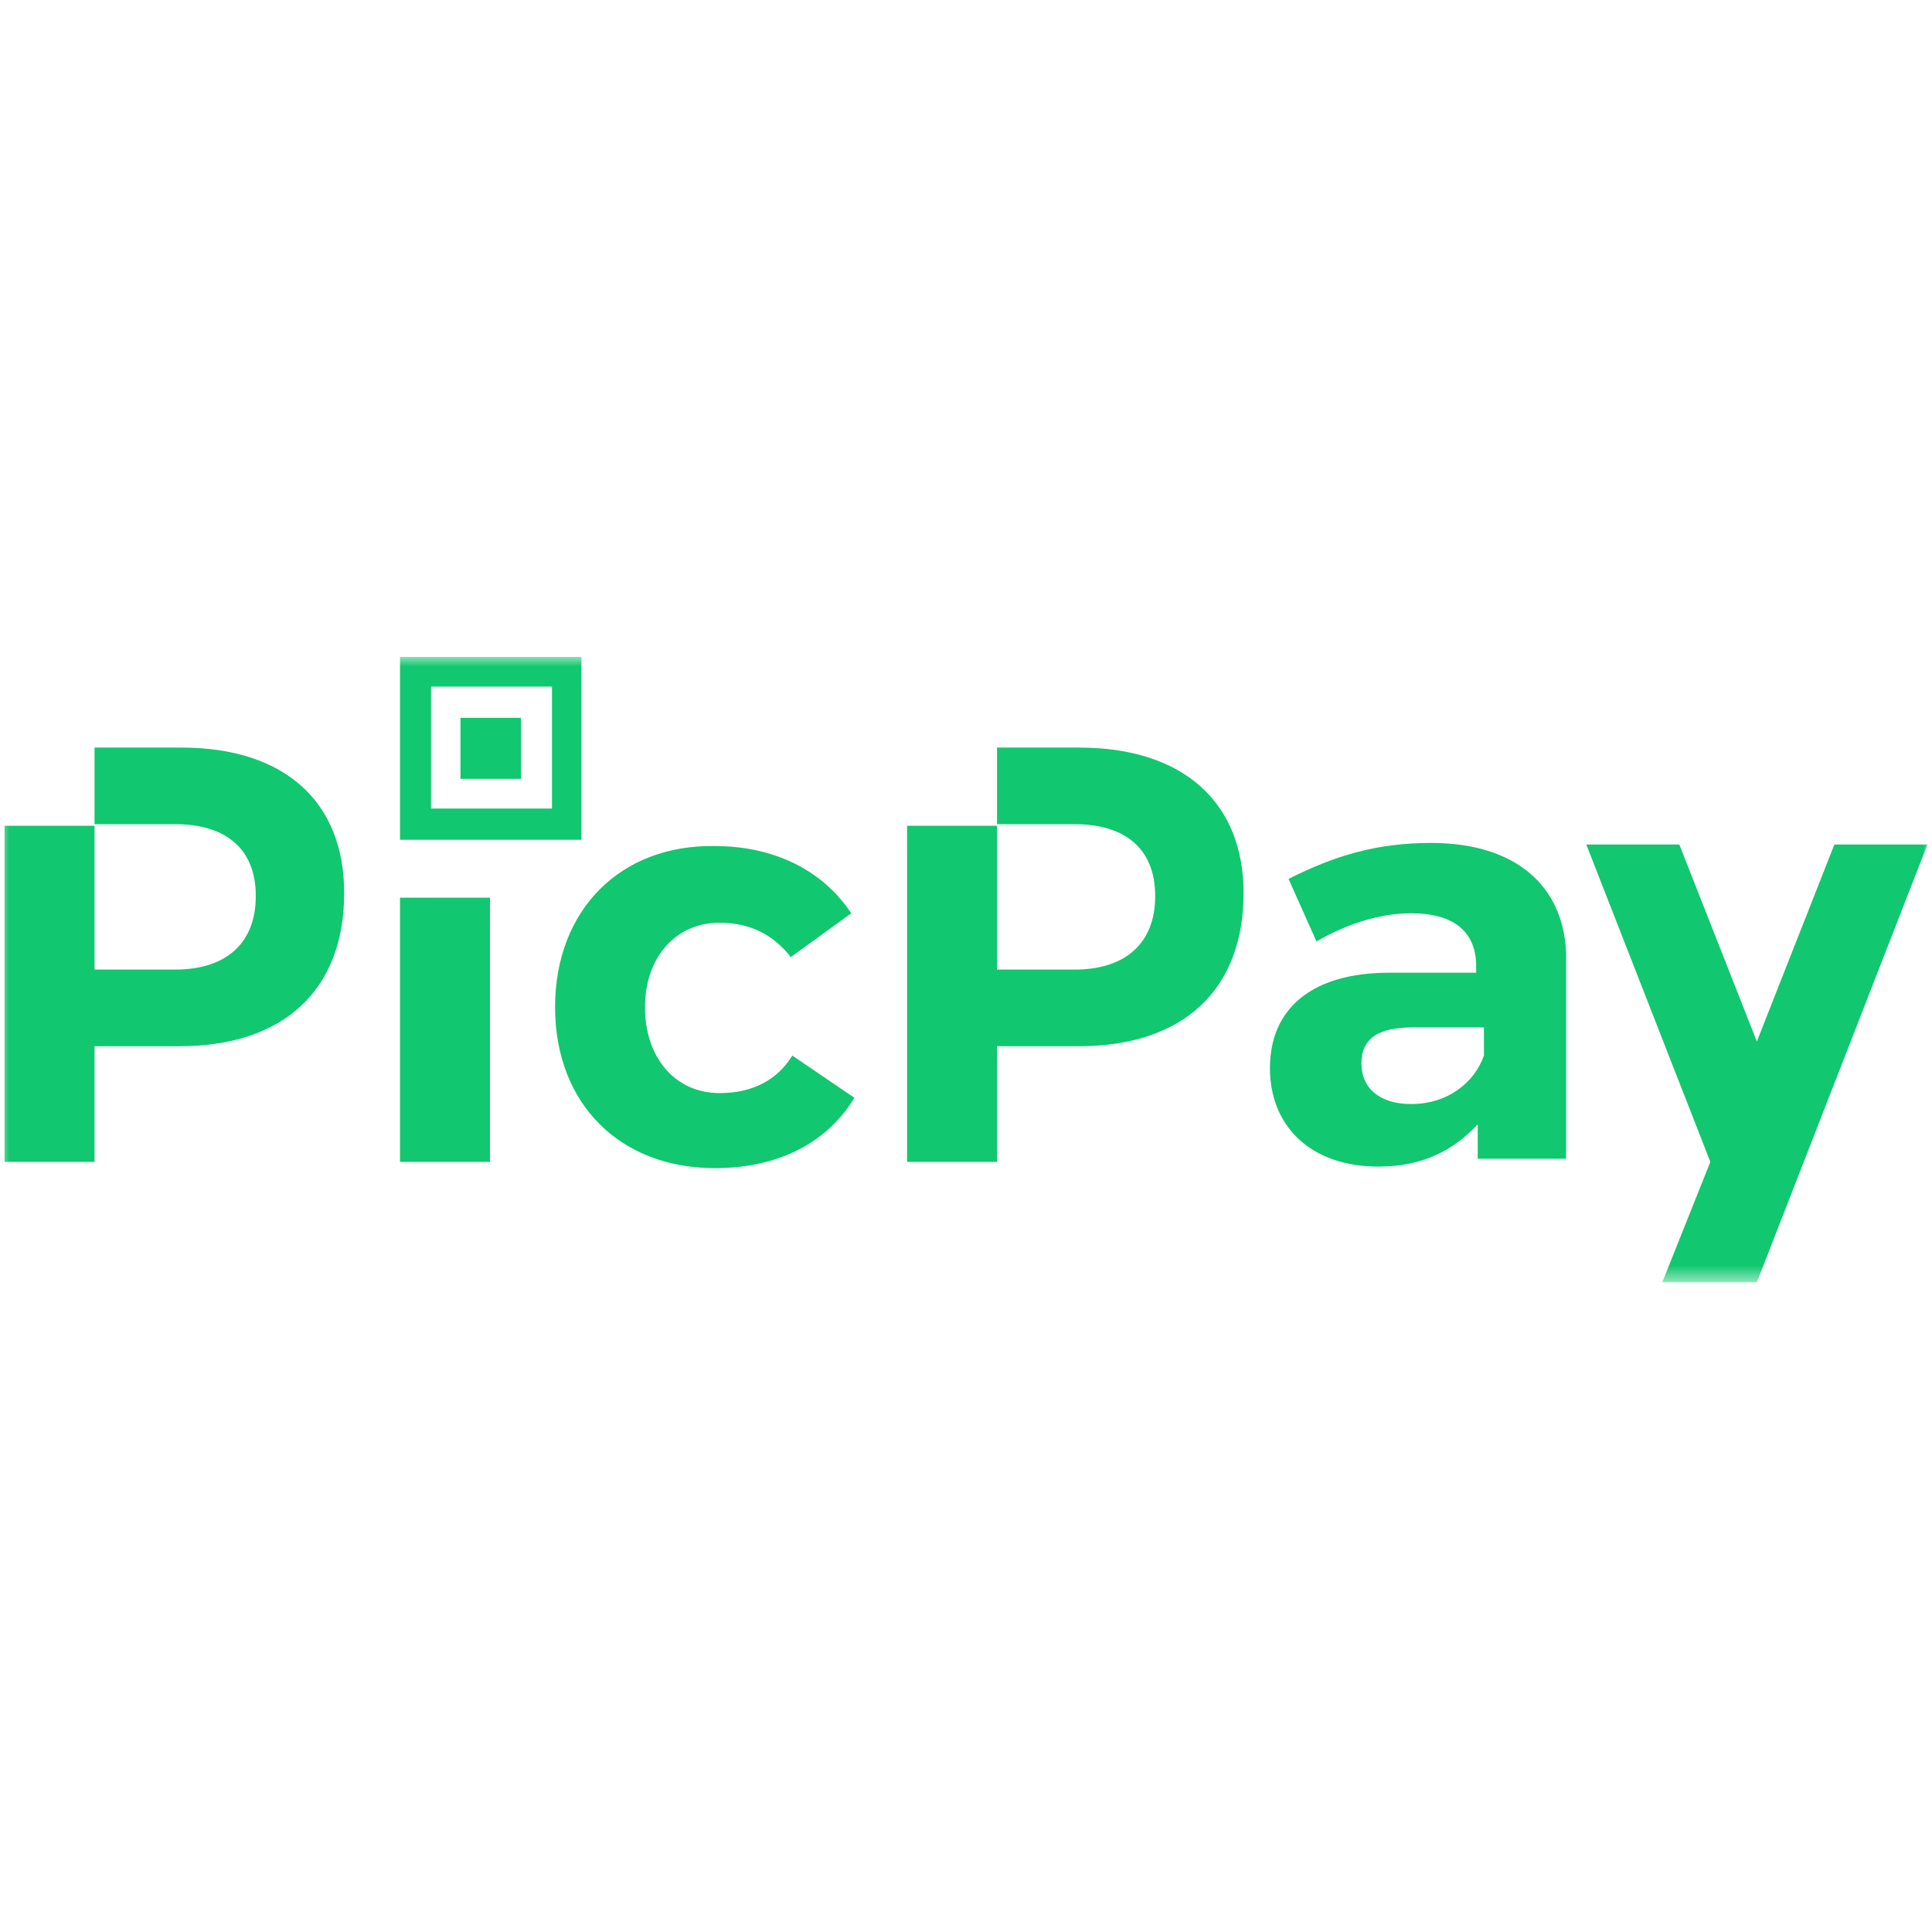 <svg width="100" height="100" viewBox="0 0 100 100" fill="none" xmlns="http://www.w3.org/2000/svg">
<rect width="100" height="100" fill="white"/>
<mask id="mask0_1773_25593" style="mask-type:luminance" maskUnits="userSpaceOnUse" x="0" y="34" width="100" height="33">
<path d="M0 34H100V66.371H0V34Z" fill="white"/>
</mask>
<g mask="url(#mask0_1773_25593)">
<path d="M20.705 60.139H25.36V46.463H20.705V60.139ZM26.965 37.156H23.835V40.312H26.965V37.156ZM9.387 38.694H4.893V42.659H9.066C11.715 42.659 13.24 43.954 13.24 46.382C13.24 48.809 11.715 50.185 9.066 50.185H4.893V42.74H0.237V60.139H4.893V54.151H9.307C14.685 54.151 17.815 51.237 17.815 46.22C17.815 41.526 14.765 38.694 9.387 38.694ZM30.095 34H20.705V43.468H30.095V34ZM28.57 41.85H22.31V35.538H28.57V41.85ZM55.86 38.694H51.605V42.659H55.619C58.267 42.659 59.793 43.954 59.793 46.382C59.793 48.809 58.267 50.185 55.619 50.185H51.606V42.74H46.95V60.139H51.606V54.151H55.86C61.237 54.151 64.367 51.237 64.367 46.22C64.367 41.526 61.237 38.694 55.86 38.694ZM94.948 43.711L90.934 53.908L86.921 43.711H82.106L88.527 60.139L86.038 66.371H90.934L99.763 43.711H94.948ZM74.079 43.63C71.27 43.63 69.103 44.278 66.695 45.492L68.14 48.729C69.825 47.758 71.511 47.272 73.036 47.272C75.283 47.272 76.407 48.243 76.407 50.023V50.347H71.912C67.899 50.347 65.732 52.208 65.732 55.284C65.732 58.278 67.819 60.382 71.35 60.382C73.597 60.382 75.203 59.573 76.487 58.197V59.977H81.062V49.295C80.902 45.815 78.413 43.63 74.079 43.63ZM76.808 54.636C76.326 56.012 74.962 57.145 73.036 57.145C71.43 57.145 70.467 56.336 70.467 55.041C70.467 53.746 71.35 53.179 73.116 53.179H76.808V54.636ZM37.239 56.578C34.991 56.578 33.386 54.798 33.386 52.127C33.386 49.538 34.991 47.758 37.239 47.758C38.844 47.758 40.048 48.405 40.931 49.538L44.061 47.272C42.616 45.087 40.128 43.792 36.998 43.792C32.101 43.711 28.731 47.11 28.731 52.127C28.731 57.145 32.102 60.463 36.998 60.463C40.369 60.463 42.857 59.087 44.221 56.821L41.011 54.636C40.209 55.931 38.924 56.578 37.239 56.578Z" fill="#11C76F"/>
</g>
</svg>
